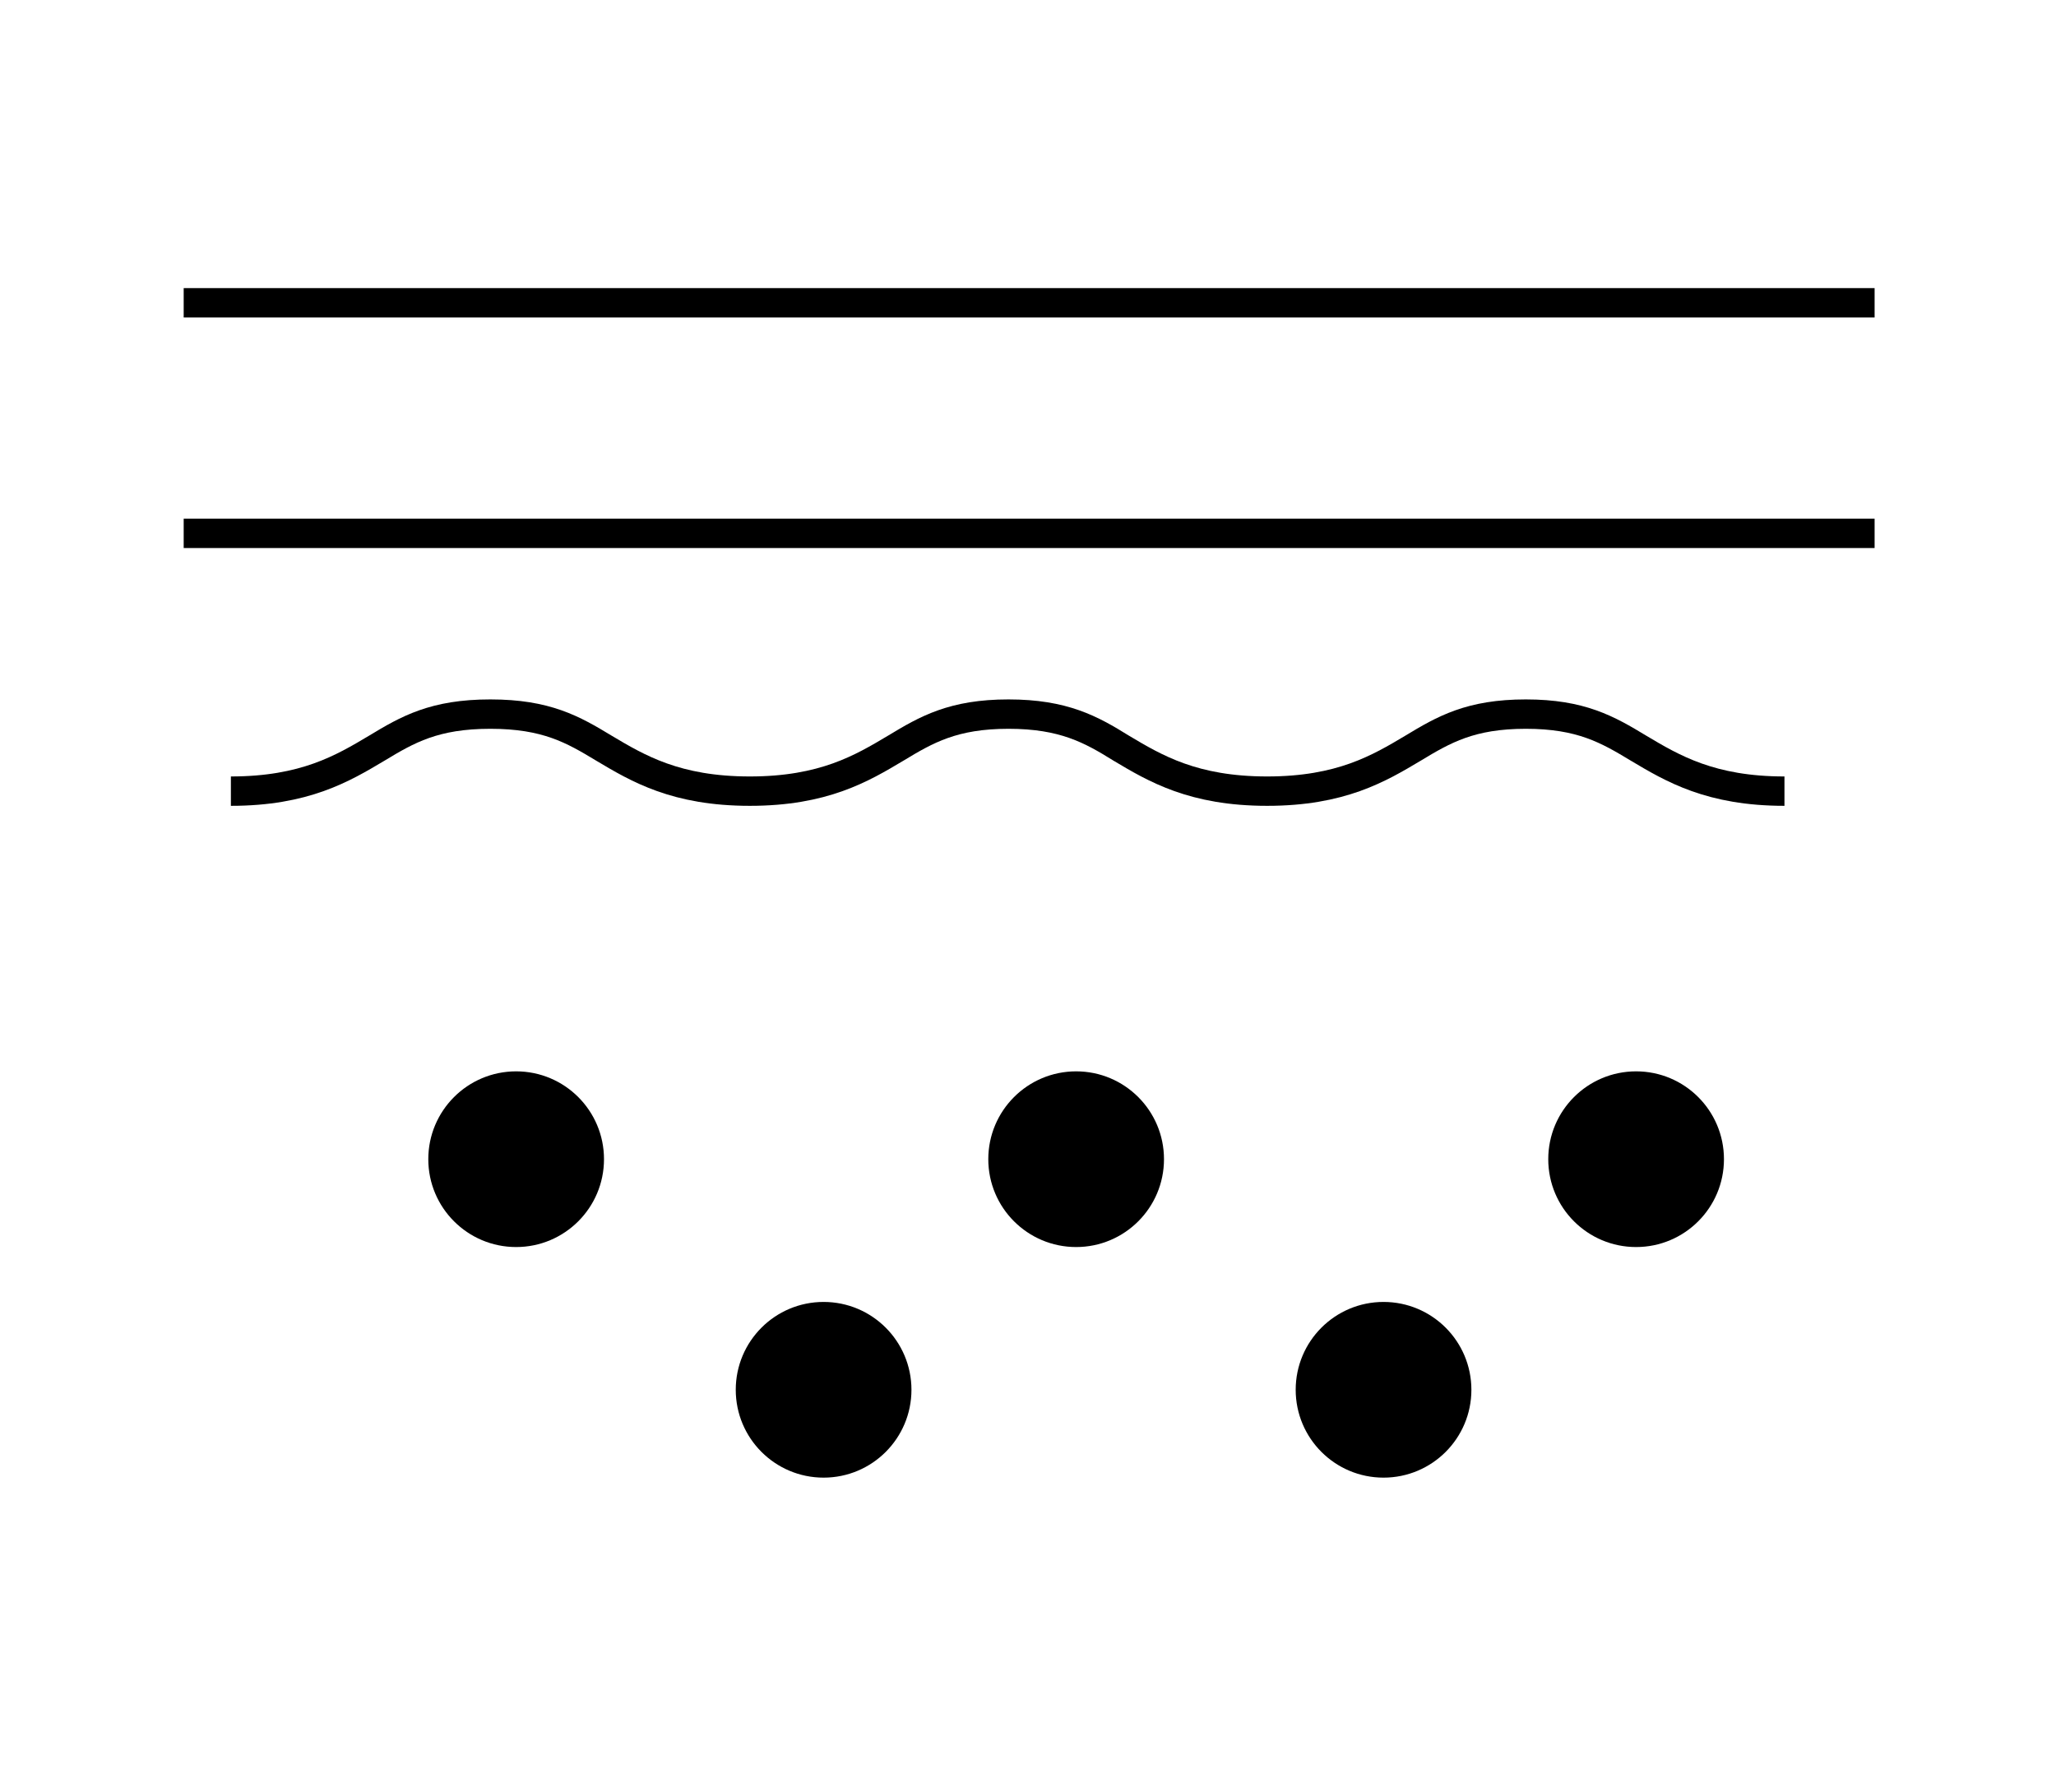 <svg xmlns="http://www.w3.org/2000/svg" fill="none" viewBox="0 0 70 61" height="61" width="70">
<circle fill="black" r="2.991" cy="39.467" cx="17.573"></circle>
<circle fill="black" r="2.991" cy="39.467" cx="36.639"></circle>
<circle fill="black" r="2.991" cy="47.318" cx="28.041"></circle>
<circle fill="black" r="2.991" cy="39.467" cx="55.704"></circle>
<circle fill="black" r="2.991" cy="47.318" cx="47.105"></circle>
<path stroke="black" d="M7.861 26.936C10.373 26.936 11.671 26.163 12.83 25.472C13.88 24.837 14.79 24.313 16.695 24.313C18.6 24.313 19.511 24.837 20.56 25.472C21.72 26.163 23.017 26.936 25.529 26.936C28.041 26.936 29.339 26.163 30.498 25.472C31.547 24.837 32.458 24.313 34.336 24.313C36.213 24.313 37.151 24.837 38.173 25.472C39.332 26.163 40.63 26.936 43.142 26.936C45.654 26.936 46.952 26.163 48.111 25.472C49.16 24.837 50.071 24.313 51.948 24.313C53.825 24.313 54.736 24.837 55.785 25.472C56.945 26.163 58.242 26.936 60.755 26.936"></path>
<path stroke="black" d="M6.254 18.159H63.824"></path>
<path stroke="black" d="M6.254 10.309H63.824"></path>
</svg>
